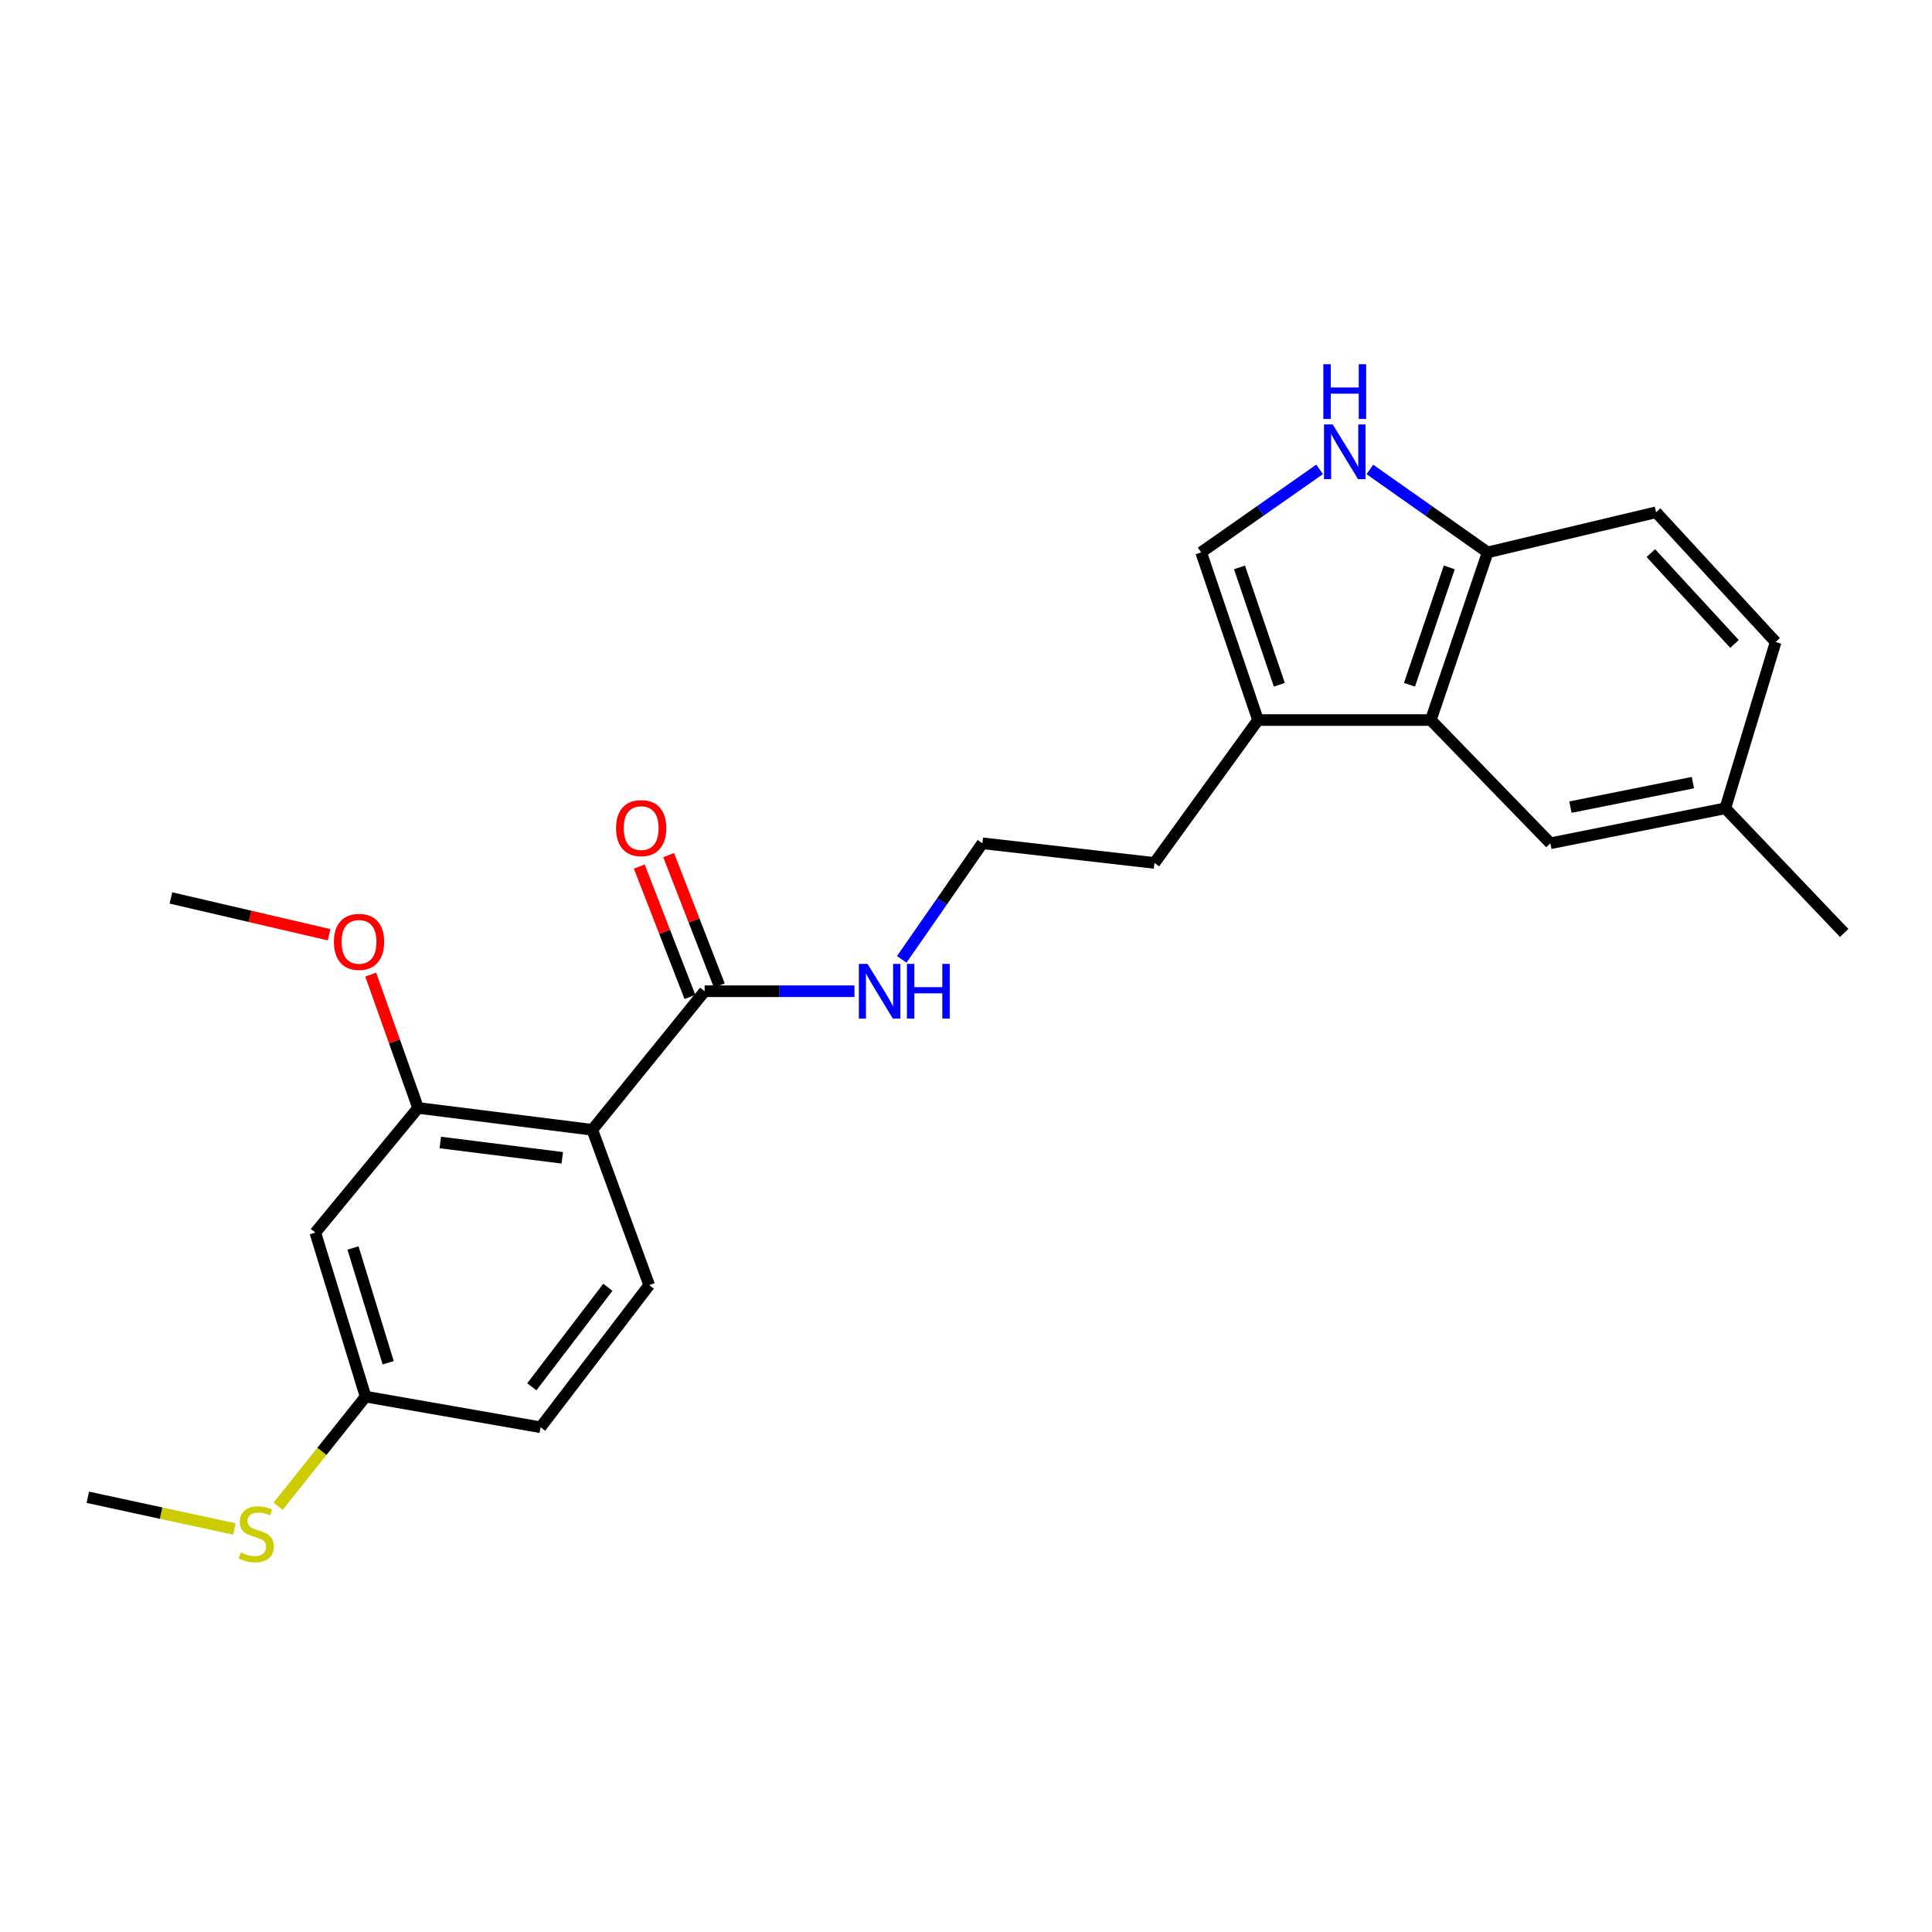 <?xml version='1.0' encoding='iso-8859-1'?>
<svg version='1.1' baseProfile='full'
              xmlns='http://www.w3.org/2000/svg'
                      xmlns:rdkit='http://www.rdkit.org/xml'
                      xmlns:xlink='http://www.w3.org/1999/xlink'
                  xml:space='preserve'
width='1000px' height='1000px' viewBox='0 0 1000 1000'>
<!-- END OF HEADER -->
<rect style='opacity:1.0;fill:#FFFFFF;stroke:none' width='1000' height='1000' x='0' y='0'> </rect>
<path class='bond-2' d='M 306.587,584.789 L 216.403,573.466' style='fill:none;fill-rule:evenodd;stroke:#000000;stroke-width:6px;stroke-linecap:butt;stroke-linejoin:miter;stroke-opacity:1' />
<path class='bond-2' d='M 291.027,599.281 L 227.898,591.355' style='fill:none;fill-rule:evenodd;stroke:#000000;stroke-width:6px;stroke-linecap:butt;stroke-linejoin:miter;stroke-opacity:1' />
<path class='bond-3' d='M 306.587,584.789 L 364.715,513.062' style='fill:none;fill-rule:evenodd;stroke:#000000;stroke-width:6px;stroke-linecap:butt;stroke-linejoin:miter;stroke-opacity:1' />
<path class='bond-7' d='M 306.587,584.789 L 336.023,665.173' style='fill:none;fill-rule:evenodd;stroke:#000000;stroke-width:6px;stroke-linecap:butt;stroke-linejoin:miter;stroke-opacity:1' />
<path class='bond-0' d='M 683.033,242.947 L 652.364,264.427' style='fill:none;fill-rule:evenodd;stroke:#0000FF;stroke-width:6px;stroke-linecap:butt;stroke-linejoin:miter;stroke-opacity:1' />
<path class='bond-0' d='M 652.364,264.427 L 621.696,285.907' style='fill:none;fill-rule:evenodd;stroke:#000000;stroke-width:6px;stroke-linecap:butt;stroke-linejoin:miter;stroke-opacity:1' />
<path class='bond-25' d='M 709.044,242.987 L 739.53,264.447' style='fill:none;fill-rule:evenodd;stroke:#0000FF;stroke-width:6px;stroke-linecap:butt;stroke-linejoin:miter;stroke-opacity:1' />
<path class='bond-25' d='M 739.53,264.447 L 770.017,285.907' style='fill:none;fill-rule:evenodd;stroke:#000000;stroke-width:6px;stroke-linecap:butt;stroke-linejoin:miter;stroke-opacity:1' />
<path class='bond-1' d='M 740.581,372.692 L 651.14,372.692' style='fill:none;fill-rule:evenodd;stroke:#000000;stroke-width:6px;stroke-linecap:butt;stroke-linejoin:miter;stroke-opacity:1' />
<path class='bond-6' d='M 740.581,372.692 L 770.017,285.907' style='fill:none;fill-rule:evenodd;stroke:#000000;stroke-width:6px;stroke-linecap:butt;stroke-linejoin:miter;stroke-opacity:1' />
<path class='bond-6' d='M 729.543,354.432 L 750.148,293.683' style='fill:none;fill-rule:evenodd;stroke:#000000;stroke-width:6px;stroke-linecap:butt;stroke-linejoin:miter;stroke-opacity:1' />
<path class='bond-9' d='M 740.581,372.692 L 802.471,436.477' style='fill:none;fill-rule:evenodd;stroke:#000000;stroke-width:6px;stroke-linecap:butt;stroke-linejoin:miter;stroke-opacity:1' />
<path class='bond-8' d='M 216.403,573.466 L 163.198,637.994' style='fill:none;fill-rule:evenodd;stroke:#000000;stroke-width:6px;stroke-linecap:butt;stroke-linejoin:miter;stroke-opacity:1' />
<path class='bond-16' d='M 216.403,573.466 L 204.146,538.967' style='fill:none;fill-rule:evenodd;stroke:#000000;stroke-width:6px;stroke-linecap:butt;stroke-linejoin:miter;stroke-opacity:1' />
<path class='bond-16' d='M 204.146,538.967 L 191.889,504.468' style='fill:none;fill-rule:evenodd;stroke:#FF0000;stroke-width:6px;stroke-linecap:butt;stroke-linejoin:miter;stroke-opacity:1' />
<path class='bond-10' d='M 372.32,510.107 L 359.206,476.361' style='fill:none;fill-rule:evenodd;stroke:#000000;stroke-width:6px;stroke-linecap:butt;stroke-linejoin:miter;stroke-opacity:1' />
<path class='bond-10' d='M 359.206,476.361 L 346.092,442.616' style='fill:none;fill-rule:evenodd;stroke:#FF0000;stroke-width:6px;stroke-linecap:butt;stroke-linejoin:miter;stroke-opacity:1' />
<path class='bond-10' d='M 357.11,516.017 L 343.996,482.272' style='fill:none;fill-rule:evenodd;stroke:#000000;stroke-width:6px;stroke-linecap:butt;stroke-linejoin:miter;stroke-opacity:1' />
<path class='bond-10' d='M 343.996,482.272 L 330.883,448.526' style='fill:none;fill-rule:evenodd;stroke:#FF0000;stroke-width:6px;stroke-linecap:butt;stroke-linejoin:miter;stroke-opacity:1' />
<path class='bond-11' d='M 364.715,513.062 L 403.495,513.062' style='fill:none;fill-rule:evenodd;stroke:#000000;stroke-width:6px;stroke-linecap:butt;stroke-linejoin:miter;stroke-opacity:1' />
<path class='bond-11' d='M 403.495,513.062 L 442.276,513.062' style='fill:none;fill-rule:evenodd;stroke:#0000FF;stroke-width:6px;stroke-linecap:butt;stroke-linejoin:miter;stroke-opacity:1' />
<path class='bond-4' d='M 621.696,285.907 L 651.14,372.692' style='fill:none;fill-rule:evenodd;stroke:#000000;stroke-width:6px;stroke-linecap:butt;stroke-linejoin:miter;stroke-opacity:1' />
<path class='bond-4' d='M 641.565,293.682 L 662.176,354.431' style='fill:none;fill-rule:evenodd;stroke:#000000;stroke-width:6px;stroke-linecap:butt;stroke-linejoin:miter;stroke-opacity:1' />
<path class='bond-5' d='M 651.14,372.692 L 597.545,446.657' style='fill:none;fill-rule:evenodd;stroke:#000000;stroke-width:6px;stroke-linecap:butt;stroke-linejoin:miter;stroke-opacity:1' />
<path class='bond-12' d='M 770.017,285.907 L 857.191,265.147' style='fill:none;fill-rule:evenodd;stroke:#000000;stroke-width:6px;stroke-linecap:butt;stroke-linejoin:miter;stroke-opacity:1' />
<path class='bond-14' d='M 336.023,665.173 L 279.798,738.748' style='fill:none;fill-rule:evenodd;stroke:#000000;stroke-width:6px;stroke-linecap:butt;stroke-linejoin:miter;stroke-opacity:1' />
<path class='bond-14' d='M 314.623,666.301 L 275.266,717.804' style='fill:none;fill-rule:evenodd;stroke:#000000;stroke-width:6px;stroke-linecap:butt;stroke-linejoin:miter;stroke-opacity:1' />
<path class='bond-24' d='M 163.198,637.994 L 189.234,722.893' style='fill:none;fill-rule:evenodd;stroke:#000000;stroke-width:6px;stroke-linecap:butt;stroke-linejoin:miter;stroke-opacity:1' />
<path class='bond-24' d='M 182.704,645.945 L 200.929,705.374' style='fill:none;fill-rule:evenodd;stroke:#000000;stroke-width:6px;stroke-linecap:butt;stroke-linejoin:miter;stroke-opacity:1' />
<path class='bond-15' d='M 802.471,436.477 L 893.027,418.364' style='fill:none;fill-rule:evenodd;stroke:#000000;stroke-width:6px;stroke-linecap:butt;stroke-linejoin:miter;stroke-opacity:1' />
<path class='bond-15' d='M 812.854,417.759 L 876.243,405.08' style='fill:none;fill-rule:evenodd;stroke:#000000;stroke-width:6px;stroke-linecap:butt;stroke-linejoin:miter;stroke-opacity:1' />
<path class='bond-19' d='M 466.735,496.571 L 487.605,466.524' style='fill:none;fill-rule:evenodd;stroke:#0000FF;stroke-width:6px;stroke-linecap:butt;stroke-linejoin:miter;stroke-opacity:1' />
<path class='bond-19' d='M 487.605,466.524 L 508.476,436.477' style='fill:none;fill-rule:evenodd;stroke:#000000;stroke-width:6px;stroke-linecap:butt;stroke-linejoin:miter;stroke-opacity:1' />
<path class='bond-26' d='M 857.191,265.147 L 919.063,332.314' style='fill:none;fill-rule:evenodd;stroke:#000000;stroke-width:6px;stroke-linecap:butt;stroke-linejoin:miter;stroke-opacity:1' />
<path class='bond-26' d='M 854.47,286.278 L 897.78,333.295' style='fill:none;fill-rule:evenodd;stroke:#000000;stroke-width:6px;stroke-linecap:butt;stroke-linejoin:miter;stroke-opacity:1' />
<path class='bond-13' d='M 189.234,722.893 L 279.798,738.748' style='fill:none;fill-rule:evenodd;stroke:#000000;stroke-width:6px;stroke-linecap:butt;stroke-linejoin:miter;stroke-opacity:1' />
<path class='bond-17' d='M 189.234,722.893 L 166.597,751.253' style='fill:none;fill-rule:evenodd;stroke:#000000;stroke-width:6px;stroke-linecap:butt;stroke-linejoin:miter;stroke-opacity:1' />
<path class='bond-17' d='M 166.597,751.253 L 143.96,779.612' style='fill:none;fill-rule:evenodd;stroke:#CCCC00;stroke-width:6px;stroke-linecap:butt;stroke-linejoin:miter;stroke-opacity:1' />
<path class='bond-18' d='M 893.027,418.364 L 919.063,332.314' style='fill:none;fill-rule:evenodd;stroke:#000000;stroke-width:6px;stroke-linecap:butt;stroke-linejoin:miter;stroke-opacity:1' />
<path class='bond-22' d='M 893.027,418.364 L 954.545,482.892' style='fill:none;fill-rule:evenodd;stroke:#000000;stroke-width:6px;stroke-linecap:butt;stroke-linejoin:miter;stroke-opacity:1' />
<path class='bond-23' d='M 170.335,483.819 L 129.398,474.294' style='fill:none;fill-rule:evenodd;stroke:#FF0000;stroke-width:6px;stroke-linecap:butt;stroke-linejoin:miter;stroke-opacity:1' />
<path class='bond-23' d='M 129.398,474.294 L 88.461,464.77' style='fill:none;fill-rule:evenodd;stroke:#000000;stroke-width:6px;stroke-linecap:butt;stroke-linejoin:miter;stroke-opacity:1' />
<path class='bond-21' d='M 121.301,791.385 L 83.378,783.184' style='fill:none;fill-rule:evenodd;stroke:#CCCC00;stroke-width:6px;stroke-linecap:butt;stroke-linejoin:miter;stroke-opacity:1' />
<path class='bond-21' d='M 83.378,783.184 L 45.455,774.983' style='fill:none;fill-rule:evenodd;stroke:#000000;stroke-width:6px;stroke-linecap:butt;stroke-linejoin:miter;stroke-opacity:1' />
<path class='bond-20' d='M 508.476,436.477 L 597.545,446.657' style='fill:none;fill-rule:evenodd;stroke:#000000;stroke-width:6px;stroke-linecap:butt;stroke-linejoin:miter;stroke-opacity:1' />
<path  class='atom-1' d='M 689.782 219.675
L 699.062 234.675
Q 699.982 236.155, 701.462 238.835
Q 702.942 241.515, 703.022 241.675
L 703.022 219.675
L 706.782 219.675
L 706.782 247.995
L 702.902 247.995
L 692.942 231.595
Q 691.782 229.675, 690.542 227.475
Q 689.342 225.275, 688.982 224.595
L 688.982 247.995
L 685.302 247.995
L 685.302 219.675
L 689.782 219.675
' fill='#0000FF'/>
<path  class='atom-1' d='M 684.962 188.523
L 688.802 188.523
L 688.802 200.563
L 703.282 200.563
L 703.282 188.523
L 707.122 188.523
L 707.122 216.843
L 703.282 216.843
L 703.282 203.763
L 688.802 203.763
L 688.802 216.843
L 684.962 216.843
L 684.962 188.523
' fill='#0000FF'/>
<path  class='atom-11' d='M 318.871 428.624
Q 318.871 421.824, 322.231 418.024
Q 325.591 414.224, 331.871 414.224
Q 338.151 414.224, 341.511 418.024
Q 344.871 421.824, 344.871 428.624
Q 344.871 435.504, 341.471 439.424
Q 338.071 443.304, 331.871 443.304
Q 325.631 443.304, 322.231 439.424
Q 318.871 435.544, 318.871 428.624
M 331.871 440.104
Q 336.191 440.104, 338.511 437.224
Q 340.871 434.304, 340.871 428.624
Q 340.871 423.064, 338.511 420.264
Q 336.191 417.424, 331.871 417.424
Q 327.551 417.424, 325.191 420.224
Q 322.871 423.024, 322.871 428.624
Q 322.871 434.344, 325.191 437.224
Q 327.551 440.104, 331.871 440.104
' fill='#FF0000'/>
<path  class='atom-12' d='M 449.02 498.902
L 458.3 513.902
Q 459.22 515.382, 460.7 518.062
Q 462.18 520.742, 462.26 520.902
L 462.26 498.902
L 466.02 498.902
L 466.02 527.222
L 462.14 527.222
L 452.18 510.822
Q 451.02 508.902, 449.78 506.702
Q 448.58 504.502, 448.22 503.822
L 448.22 527.222
L 444.54 527.222
L 444.54 498.902
L 449.02 498.902
' fill='#0000FF'/>
<path  class='atom-12' d='M 469.42 498.902
L 473.26 498.902
L 473.26 510.942
L 487.74 510.942
L 487.74 498.902
L 491.58 498.902
L 491.58 527.222
L 487.74 527.222
L 487.74 514.142
L 473.26 514.142
L 473.26 527.222
L 469.42 527.222
L 469.42 498.902
' fill='#0000FF'/>
<path  class='atom-17' d='M 172.834 487.505
Q 172.834 480.705, 176.194 476.905
Q 179.554 473.105, 185.834 473.105
Q 192.114 473.105, 195.474 476.905
Q 198.834 480.705, 198.834 487.505
Q 198.834 494.385, 195.434 498.305
Q 192.034 502.185, 185.834 502.185
Q 179.594 502.185, 176.194 498.305
Q 172.834 494.425, 172.834 487.505
M 185.834 498.985
Q 190.154 498.985, 192.474 496.105
Q 194.834 493.185, 194.834 487.505
Q 194.834 481.945, 192.474 479.145
Q 190.154 476.305, 185.834 476.305
Q 181.514 476.305, 179.154 479.105
Q 176.834 481.905, 176.834 487.505
Q 176.834 493.225, 179.154 496.105
Q 181.514 498.985, 185.834 498.985
' fill='#FF0000'/>
<path  class='atom-18' d='M 124.611 803.551
Q 124.931 803.671, 126.251 804.231
Q 127.571 804.791, 129.011 805.151
Q 130.491 805.471, 131.931 805.471
Q 134.611 805.471, 136.171 804.191
Q 137.731 802.871, 137.731 800.591
Q 137.731 799.031, 136.931 798.071
Q 136.171 797.111, 134.971 796.591
Q 133.771 796.071, 131.771 795.471
Q 129.251 794.711, 127.731 793.991
Q 126.251 793.271, 125.171 791.751
Q 124.131 790.231, 124.131 787.671
Q 124.131 784.111, 126.531 781.911
Q 128.971 779.711, 133.771 779.711
Q 137.051 779.711, 140.771 781.271
L 139.851 784.351
Q 136.451 782.951, 133.891 782.951
Q 131.131 782.951, 129.611 784.111
Q 128.091 785.231, 128.131 787.191
Q 128.131 788.711, 128.891 789.631
Q 129.691 790.551, 130.811 791.071
Q 131.971 791.591, 133.891 792.191
Q 136.451 792.991, 137.971 793.791
Q 139.491 794.591, 140.571 796.231
Q 141.691 797.831, 141.691 800.591
Q 141.691 804.511, 139.051 806.631
Q 136.451 808.711, 132.091 808.711
Q 129.571 808.711, 127.651 808.151
Q 125.771 807.631, 123.531 806.711
L 124.611 803.551
' fill='#CCCC00'/>
</svg>
